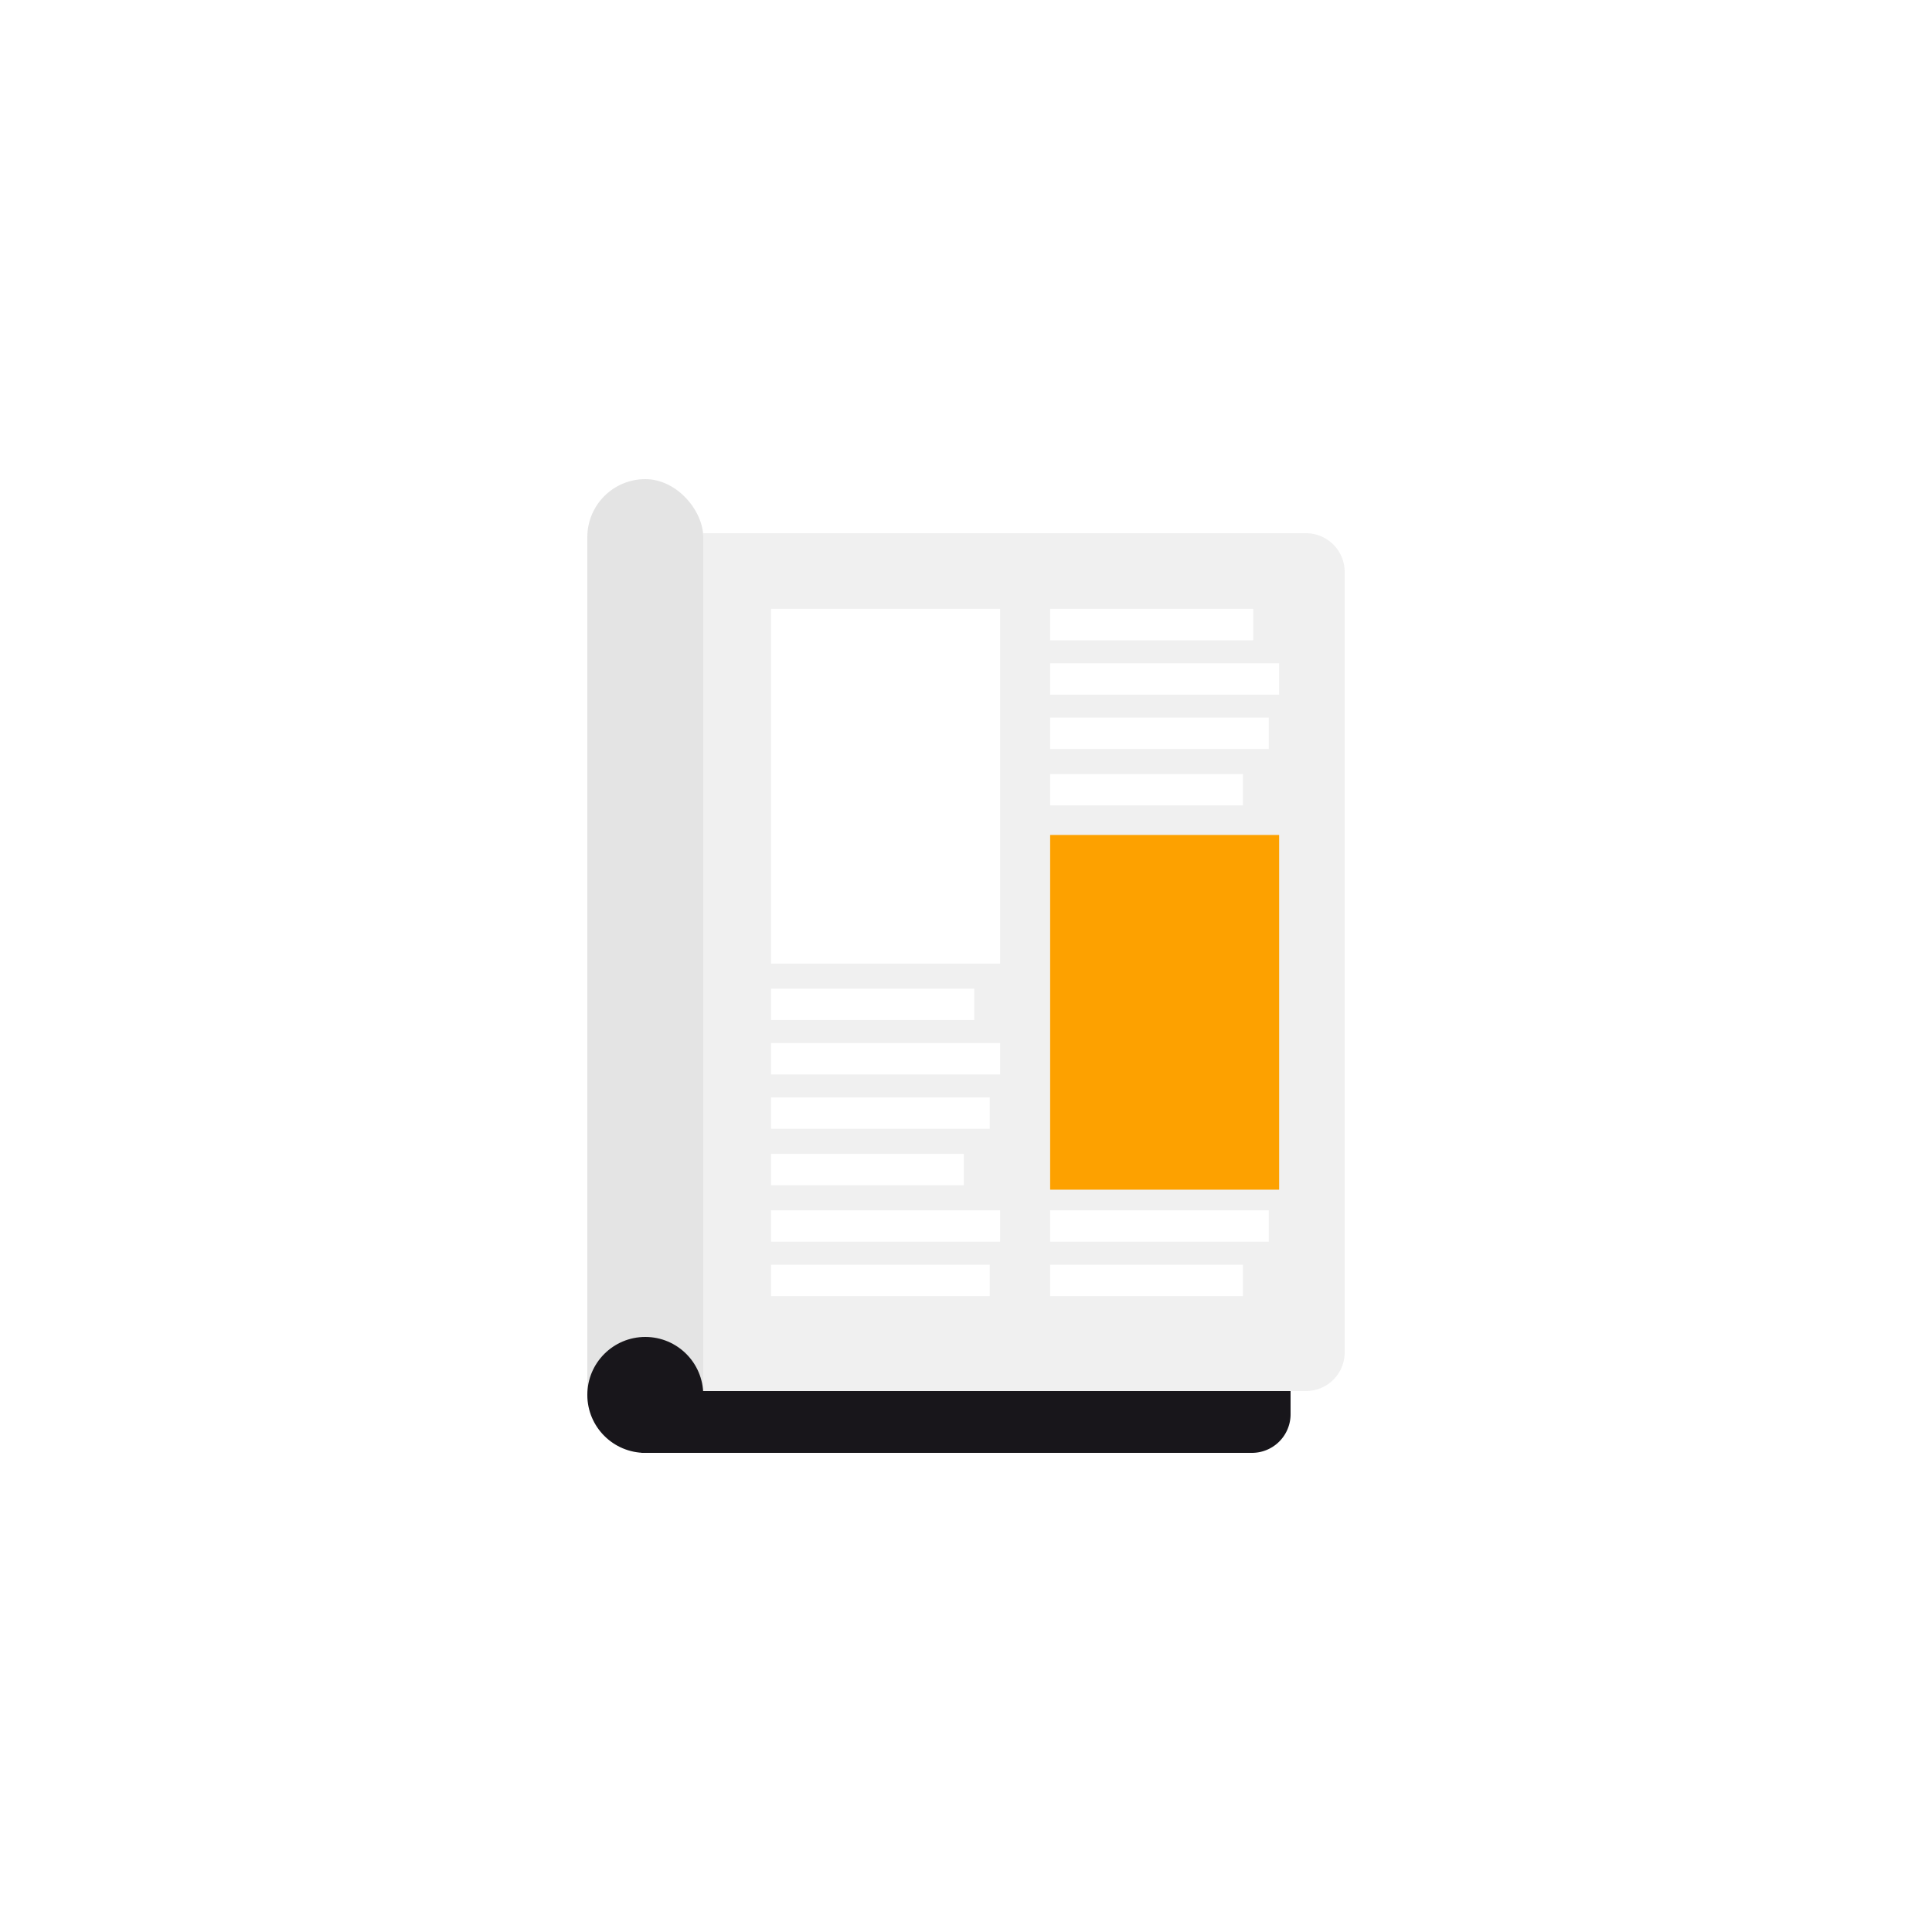 <?xml version="1.0" encoding="UTF-8"?> <svg xmlns="http://www.w3.org/2000/svg" xmlns:xlink="http://www.w3.org/1999/xlink" width="250" height="250" viewBox="0 0 250 250"><rect x="0" y="0" width="250" height="250" fill="#808080" stroke="none"/><defs><clipPath id="clip-Magazine"><rect width="250" height="250"></rect></clipPath></defs><g id="Magazine" clip-path="url(#clip-Magazine)"><rect width="250" height="250" fill="#fff"></rect><rect id="Rectangle_2466" data-name="Rectangle 2466" width="15" height="126" rx="7.5" transform="translate(76 62)" fill="#e4e4e4"></rect><path id="Rectangle_2467" data-name="Rectangle 2467" d="M0,0H84a0,0,0,0,1,0,0V3a5,5,0,0,1-5,5H0A0,0,0,0,1,0,8V0A0,0,0,0,1,0,0Z" transform="translate(83 180)" fill="#18161b"></path><path id="Rectangle_2468" data-name="Rectangle 2468" d="M0,0H78a5,5,0,0,1,5,5V106a5,5,0,0,1-5,5H0a0,0,0,0,1,0,0V0A0,0,0,0,1,0,0Z" transform="translate(91 69)" fill="#f0f0f0"></path><circle id="Ellipse_189" data-name="Ellipse 189" cx="7.5" cy="7.5" r="7.5" transform="translate(76 173)" fill="#18161b"></circle><rect id="Rectangle_2469" data-name="Rectangle 2469" width="26.282" height="4.06" transform="translate(99.779 127.935)" fill="#fff"></rect><rect id="Rectangle_2475" data-name="Rectangle 2475" width="26.282" height="4.06" transform="translate(135.888 78.79)" fill="#fff"></rect><rect id="Rectangle_2470" data-name="Rectangle 2470" width="29.633" height="4.06" transform="translate(99.779 134.972)" fill="#fff"></rect><rect id="Rectangle_2479" data-name="Rectangle 2479" width="29.633" height="4.06" transform="translate(99.779 156.616)" fill="#fff"></rect><rect id="Rectangle_2476" data-name="Rectangle 2476" width="29.633" height="4.06" transform="translate(135.888 85.826)" fill="#fff"></rect><rect id="Rectangle_2471" data-name="Rectangle 2471" width="28.293" height="4.06" transform="translate(99.779 142.008)" fill="#fff"></rect><rect id="Rectangle_2480" data-name="Rectangle 2480" width="28.293" height="4.06" transform="translate(99.779 163.653)" fill="#fff"></rect><rect id="Rectangle_2477" data-name="Rectangle 2477" width="28.293" height="4.06" transform="translate(135.888 92.862)" fill="#fff"></rect><rect id="Rectangle_2482" data-name="Rectangle 2482" width="28.293" height="4.06" transform="translate(135.888 156.616)" fill="#fff"></rect><rect id="Rectangle_2472" data-name="Rectangle 2472" width="24.942" height="4.06" transform="translate(99.779 149.308)" fill="#fff"></rect><rect id="Rectangle_2478" data-name="Rectangle 2478" width="24.942" height="4.06" transform="translate(135.888 100.163)" fill="#fff"></rect><rect id="Rectangle_2481" data-name="Rectangle 2481" width="24.942" height="4.06" transform="translate(135.888 163.653)" fill="#fff"></rect><rect id="Rectangle_2473" data-name="Rectangle 2473" width="29.633" height="45.898" transform="translate(99.779 78.79)" fill="#fff"></rect><rect id="Rectangle_2474" data-name="Rectangle 2474" width="29.633" height="45.898" transform="translate(135.888 108.045)" fill="#fda100"></rect></g></svg> 